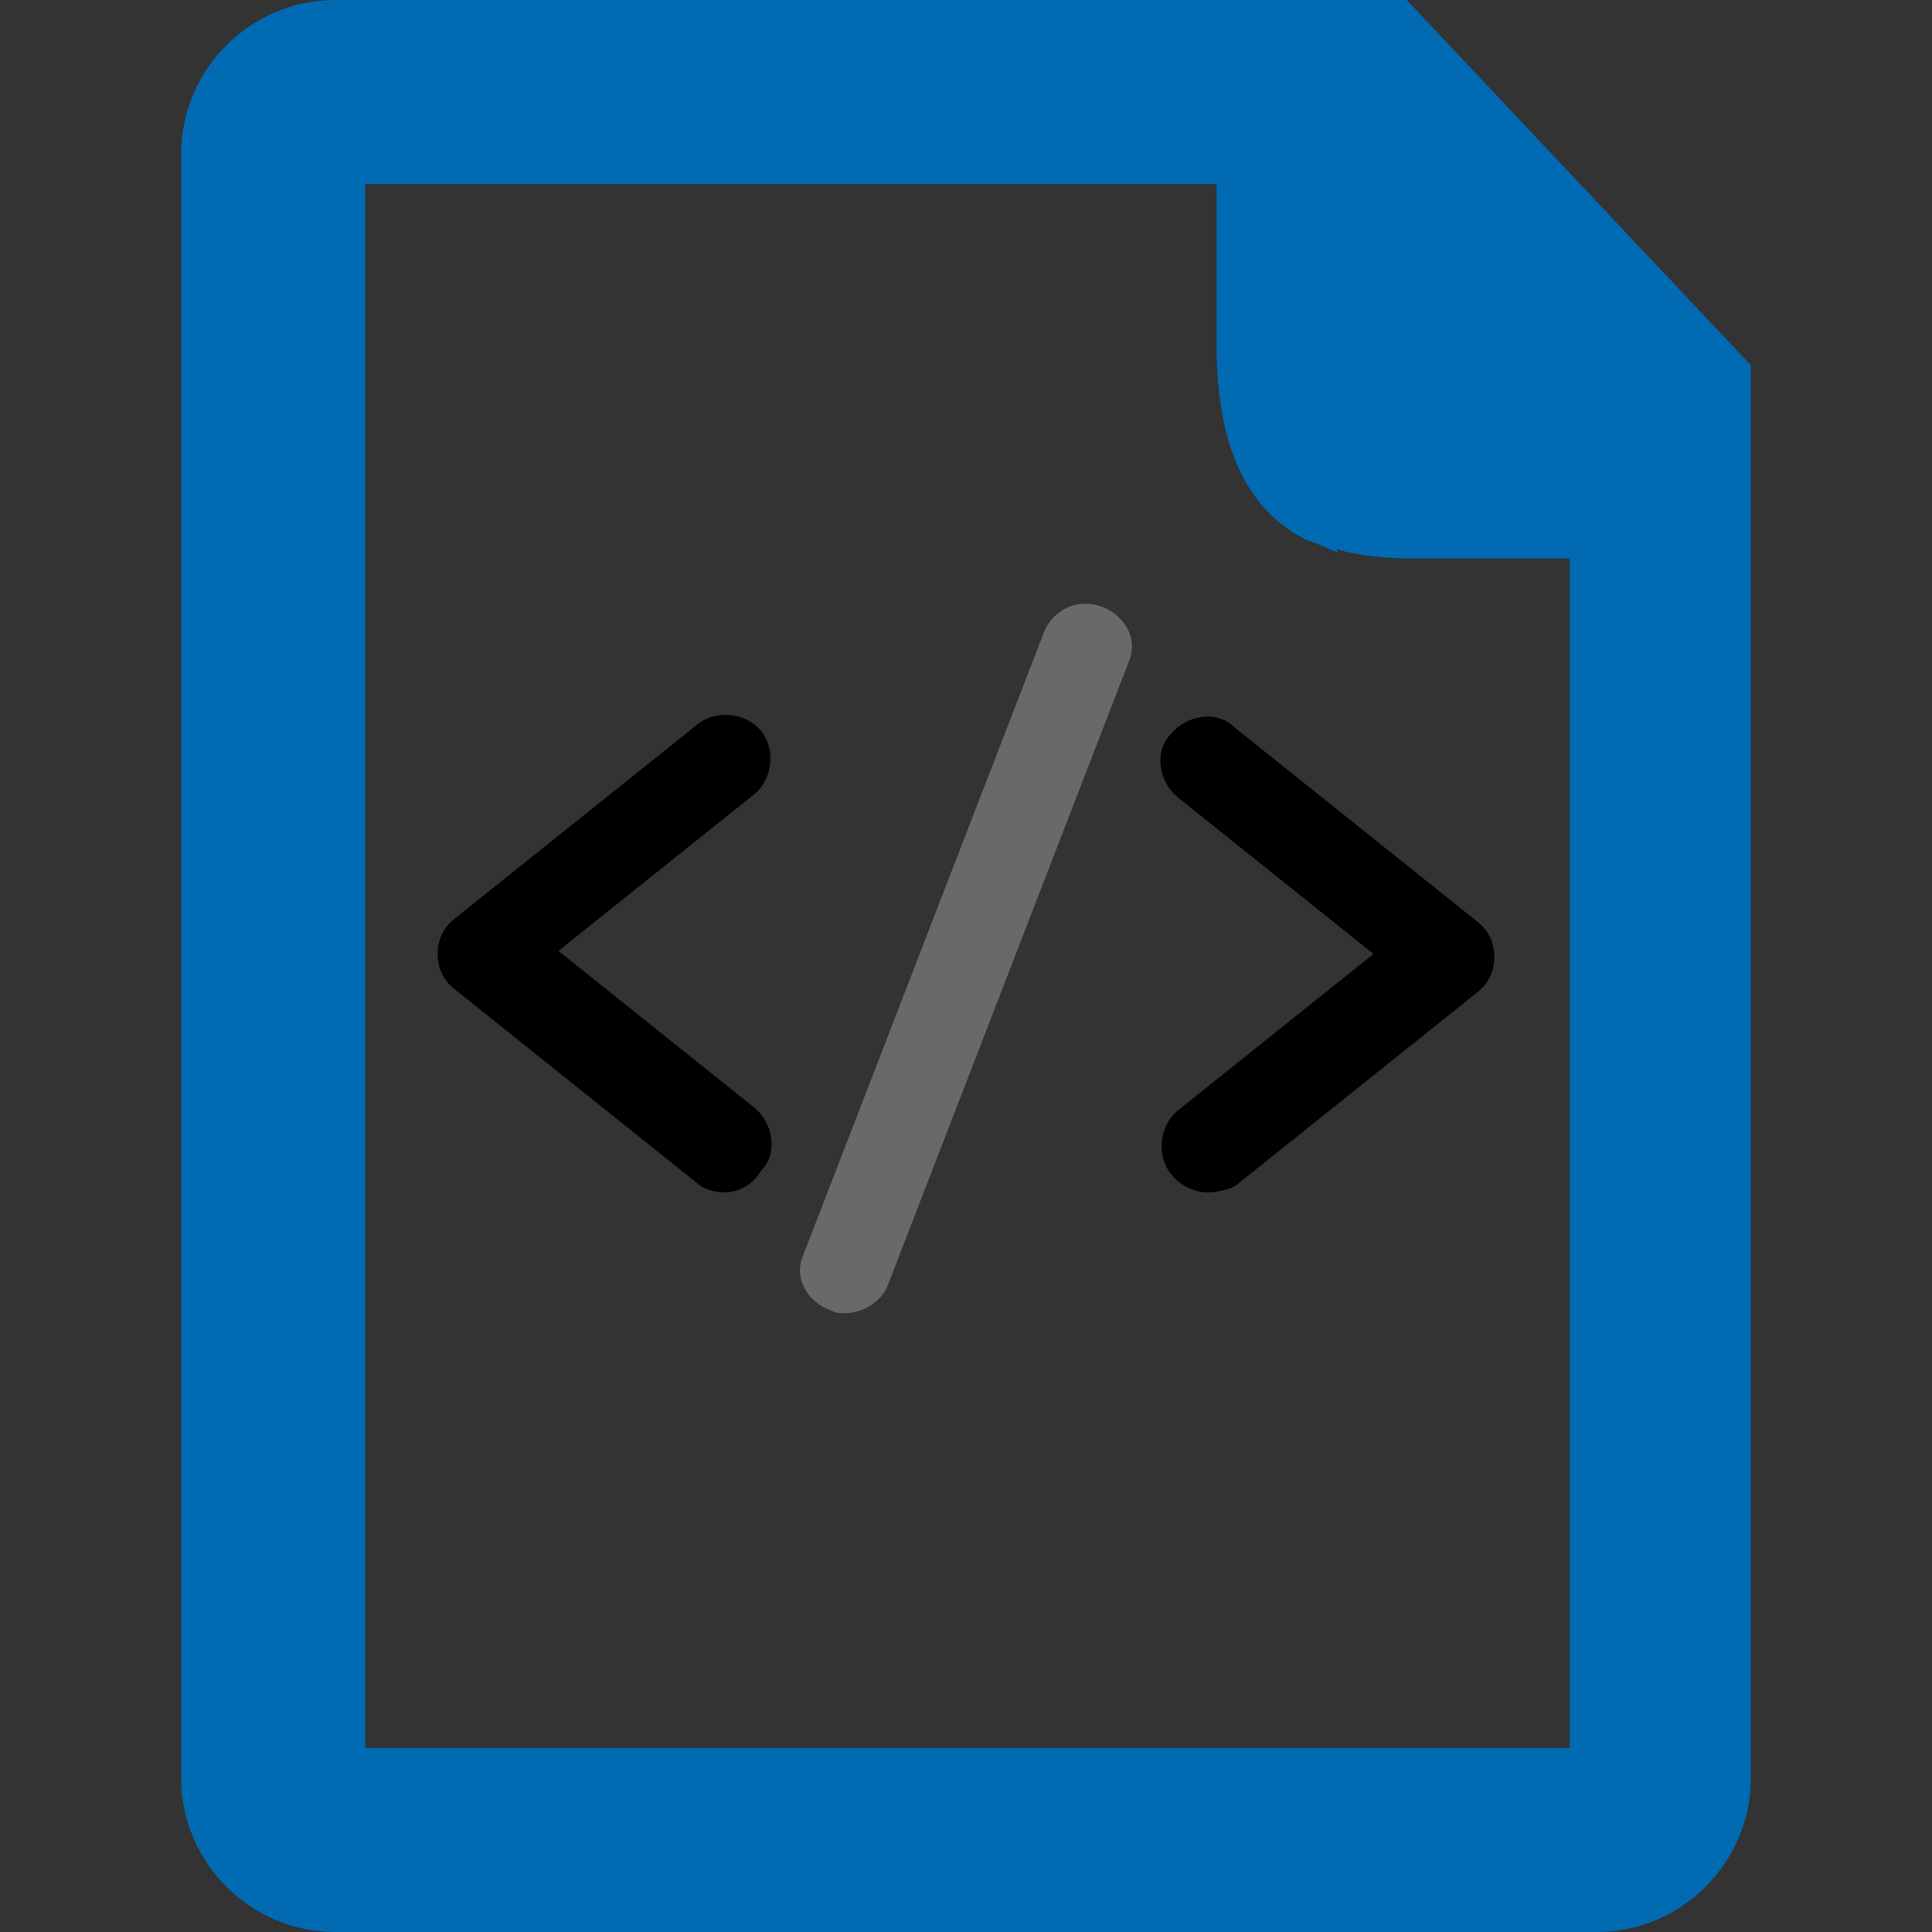 <?xml version="1.0" encoding="utf-8"?>
<!-- Generator: Adobe Illustrator 21.1.0, SVG Export Plug-In . SVG Version: 6.00 Build 0)  -->
<svg version="1.1" id="Ebene_1" xmlns="http://www.w3.org/2000/svg" xmlns:xlink="http://www.w3.org/1999/xlink" x="0px" y="0px"
	 viewBox="0 0 64 64" style="enable-background:new 0 0 64 64;" xml:space="preserve">
<rect x="0" y="0" width="64" height="64" fill="#333333" stroke="none"/>
<style type="text/css">
	.st0{fill:#FFFFFF;stroke:#006AB2;stroke-width:6;stroke-miterlimit:10;}
	.st1{fill:#006AB2;}
	.st2{fill:#696969;}
</style>
<path class="st0" d="M31.7,5.3"/>
<g>
	<path class="st1" d="M58,12.1L46.6,0H11.1C8.3,0,6,2.3,6,5.1v53.8c0,2.8,2.3,5.1,5.1,5.1h41.8c2.8,0,5.1-2.3,5.1-5.1V12.1z
		 M51.9,57.9H12.1V6.1h28.2v5.3c0,3.4,1,5.5,3,6.5v0l0.3,0.1c0,0,0,0,0,0l0.7,0.3v-0.1c0.7,0.2,1.5,0.3,2.5,0.3h5.2V57.9z"/>
</g>
<path d="M24,39.5c-0.3,0-0.7-0.1-0.9-0.3l-8-6.4c-0.4-0.3-0.6-0.7-0.6-1.2s0.2-0.9,0.6-1.2l8-6.4c0.6-0.5,1.6-0.4,2.1,0.2
	c0.5,0.6,0.4,1.6-0.2,2.1l-6.5,5.2l6.5,5.2c0.6,0.5,0.8,1.5,0.2,2.1C24.9,39.3,24.4,39.5,24,39.5z"/>
<path d="M40,39.5c-0.4,0-0.9-0.2-1.2-0.6c-0.5-0.6-0.4-1.6,0.2-2.1l6.5-5.2l-6.5-5.2c-0.6-0.5-0.8-1.5-0.2-2.1
	c0.5-0.6,1.5-0.8,2.1-0.2l8,6.4c0.4,0.3,0.6,0.7,0.6,1.2s-0.2,0.9-0.6,1.2l-8,6.4C40.7,39.4,40.3,39.5,40,39.5z"/>
<path class="st2" d="M28,43.5c-0.2,0-0.3,0-0.5-0.1c-0.8-0.3-1.2-1.1-0.9-1.8l8-20.7c0.3-0.7,1.1-1.1,1.9-0.8
	c0.8,0.3,1.2,1.1,0.9,1.8l-8,20.7C29.2,43.1,28.6,43.5,28,43.5z"/>
</svg>
